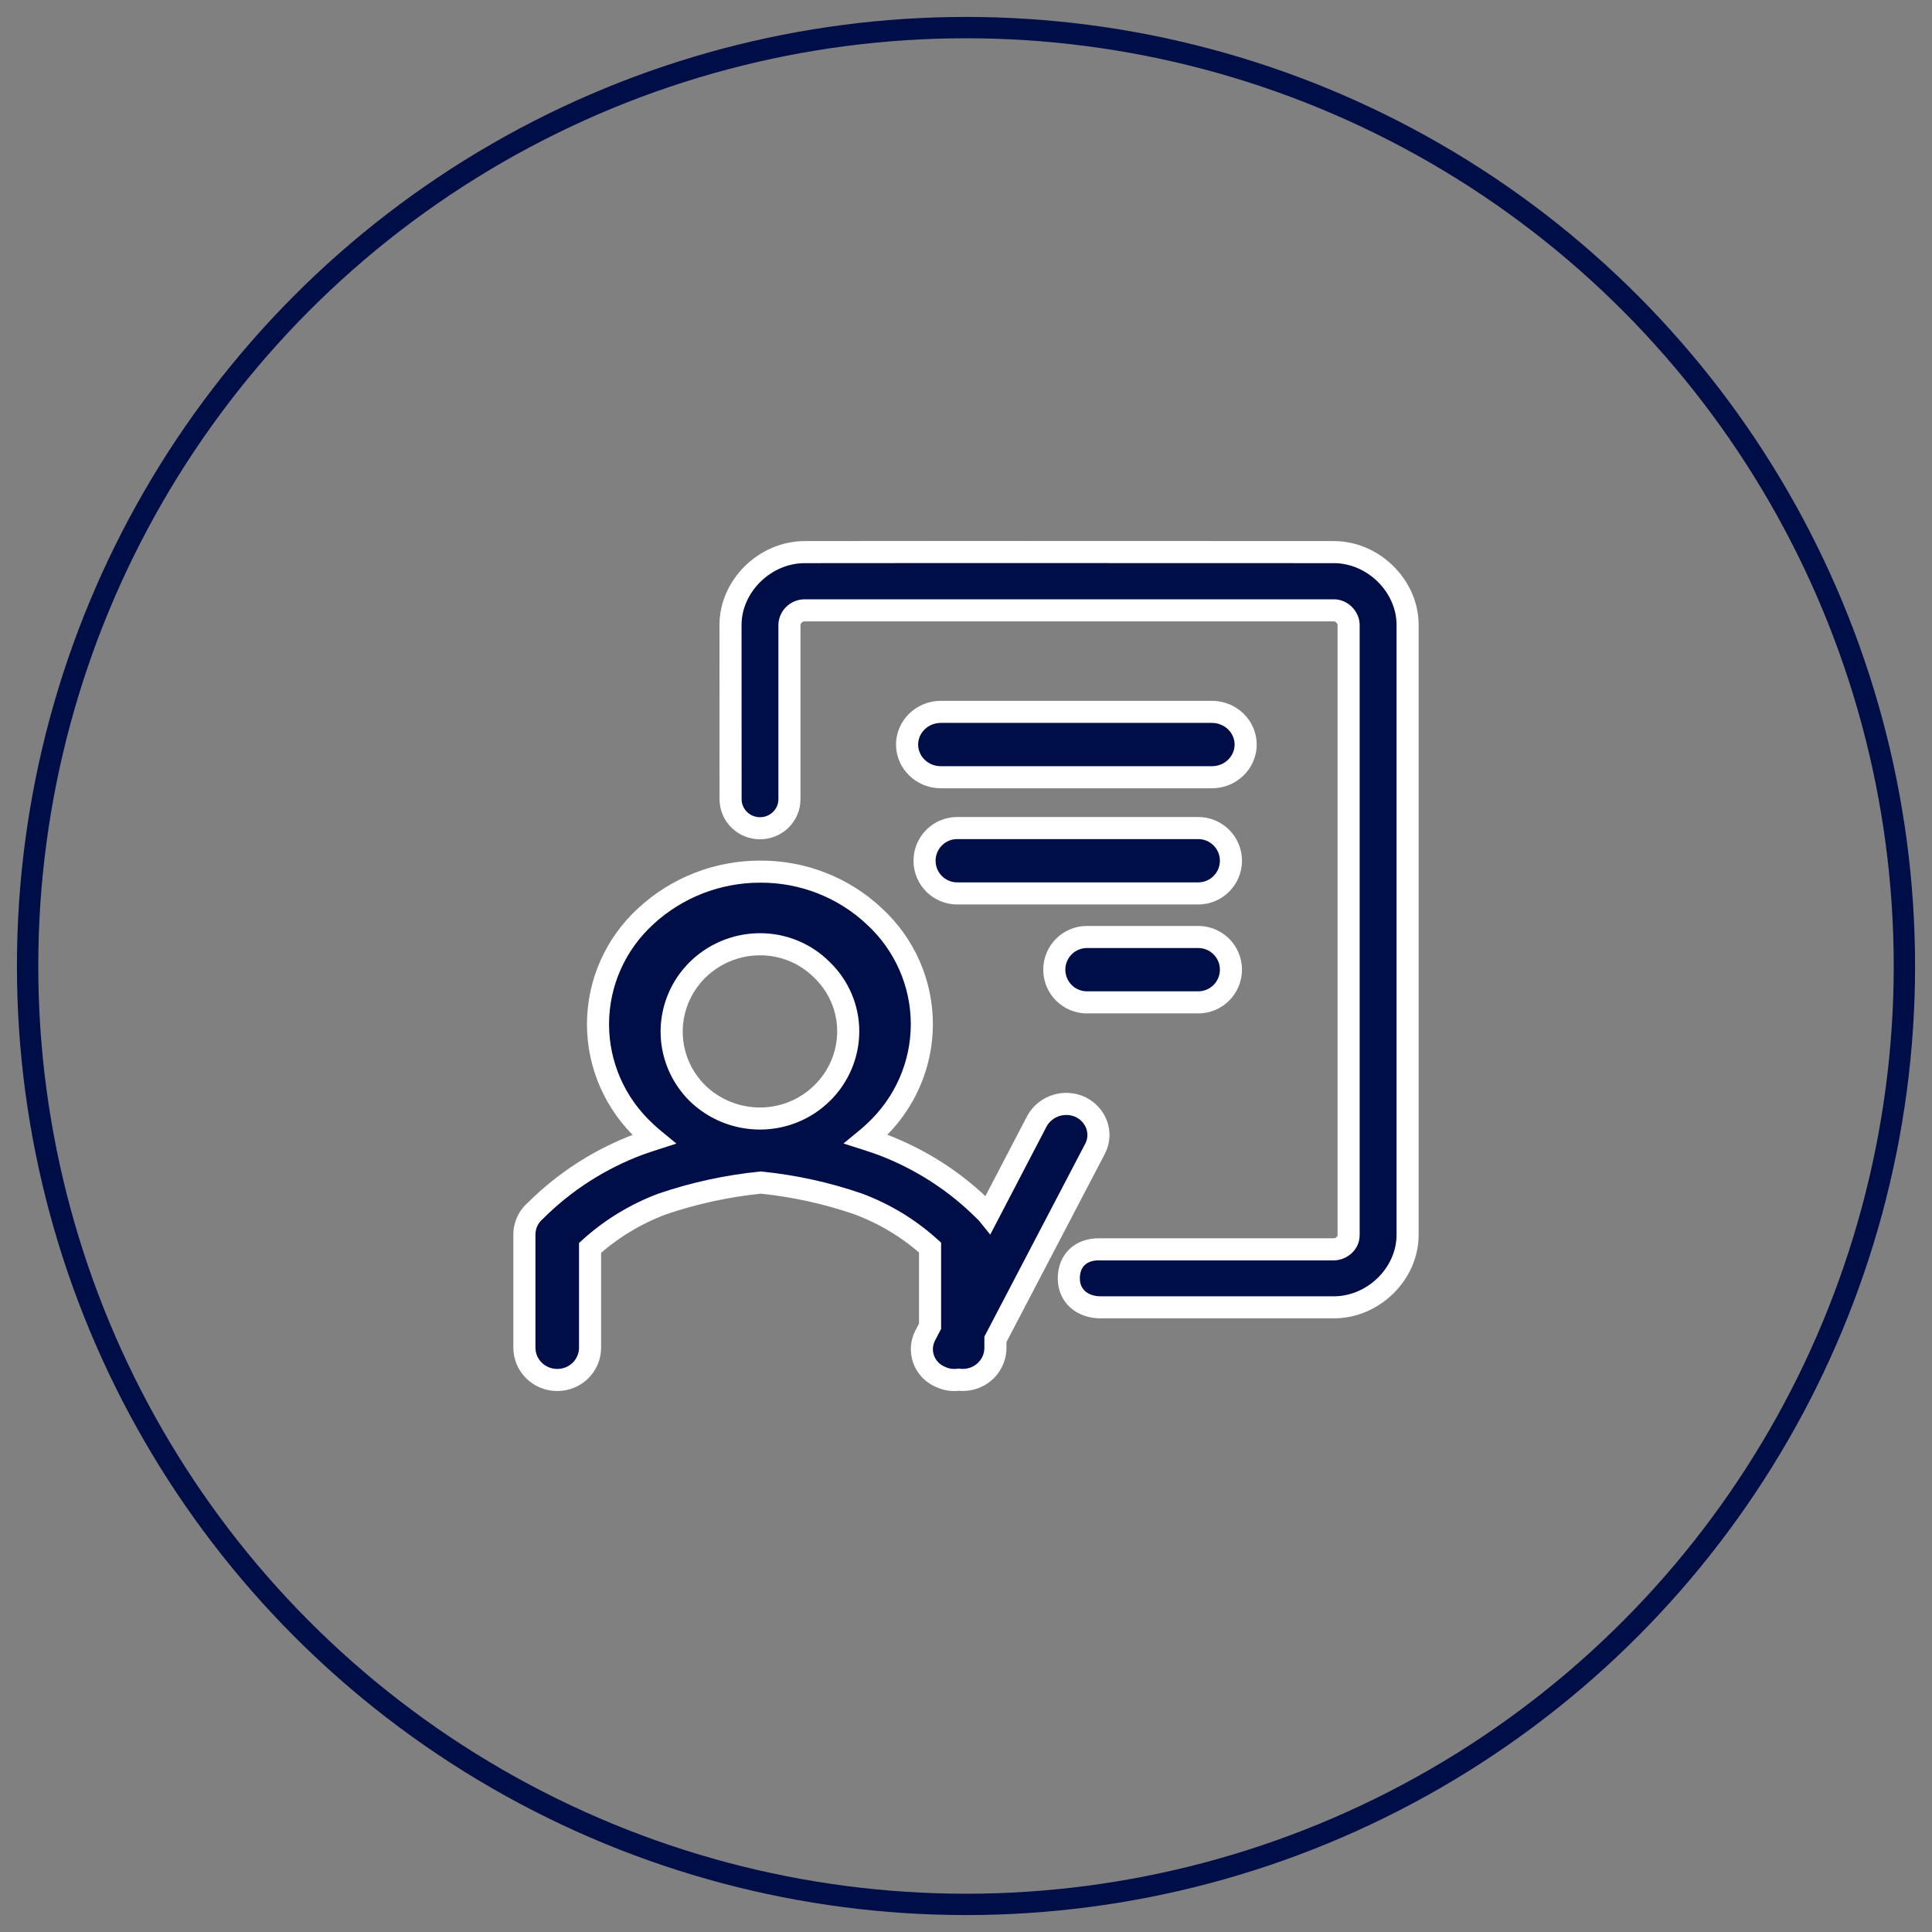 <svg width="70" height="70" viewBox="0 0 70 70" fill="none" xmlns="http://www.w3.org/2000/svg">
<rect x="0" y="0" width="70" height="70" fill="#808080" stroke="none"/>
<circle cx="35" cy="35" r="34" stroke="#000E48" stroke-width="0.773"/>
<path fill-rule="evenodd" clip-rule="evenodd" d="M39.804 45.266H48.332C48.584 45.266 48.863 45.054 48.863 44.747V22.64C48.863 22.386 48.627 22.114 48.33 22.114H29.147C28.853 22.119 28.614 22.35 28.603 22.64V28.957C28.603 29.538 28.125 30.009 27.537 30.009C26.947 30.009 26.47 29.538 26.47 28.957L26.468 22.642C26.468 21.241 27.704 20.011 29.147 20.004C30.109 19.999 36.505 19.999 48.335 20.004C49.775 20.011 51 21.242 51 22.64V44.747C50.996 46.145 49.773 47.36 48.334 47.367H39.881C39.223 47.367 38.725 46.962 38.725 46.322C38.723 45.684 39.145 45.266 39.804 45.266ZM33.4 37.106C33.4 38.587 32.777 40.001 31.68 41.011C31.583 41.102 31.484 41.19 31.382 41.273C31.566 41.332 31.748 41.393 31.929 41.458C33.333 41.984 34.608 42.8 35.662 43.856C35.715 43.902 35.763 43.952 35.806 44.006L37.571 40.618C37.879 40.064 38.569 39.842 39.148 40.111C39.724 40.393 39.961 41.058 39.681 41.611L36.066 48.528V48.809C36.073 49.118 35.955 49.417 35.738 49.64C35.521 49.863 35.223 49.991 34.91 49.997C34.851 49.999 34.793 49.996 34.735 49.989C34.511 50.019 34.278 49.986 34.06 49.881C33.784 49.761 33.569 49.534 33.466 49.253C33.364 48.972 33.383 48.662 33.518 48.395L33.526 48.381L33.698 48.051V45.201C32.939 44.514 32.053 43.977 31.088 43.619C29.95 43.227 28.77 42.968 27.571 42.847L27.567 42.847C26.347 42.969 25.146 43.229 23.988 43.624C23.024 43.987 22.139 44.526 21.379 45.213V48.834C21.378 49.144 21.253 49.441 21.03 49.659C20.807 49.878 20.505 50 20.191 49.999C19.877 50 19.574 49.878 19.351 49.66C19.128 49.441 19.001 49.144 19 48.834V44.736C18.998 44.401 19.145 44.081 19.404 43.863C20.465 42.804 21.744 41.984 23.156 41.458C23.333 41.395 23.51 41.335 23.689 41.278C23.597 41.203 23.508 41.125 23.421 41.044L23.386 41.011C22.287 39.999 21.664 38.581 21.667 37.098C21.67 35.615 22.298 34.2 23.401 33.193C24.522 32.158 25.998 31.582 27.533 31.581C29.076 31.57 30.563 32.151 31.68 33.201C32.777 34.212 33.4 35.626 33.4 37.106ZM24.58 36.164C24.084 37.343 24.355 38.7 25.266 39.606C25.871 40.195 26.685 40.525 27.533 40.526C28.379 40.526 29.19 40.197 29.787 39.606C30.391 39.014 30.731 38.211 30.733 37.373C30.735 36.535 30.394 35.731 29.787 35.145C29.194 34.546 28.381 34.209 27.533 34.212C26.24 34.215 25.075 34.985 24.58 36.164ZM43.909 28.161C44.584 28.161 45.132 27.63 45.132 26.976C45.132 26.323 44.584 25.792 43.909 25.792H34.089C33.413 25.792 32.866 26.323 32.866 26.976C32.866 27.63 33.413 28.161 34.089 28.161H43.909ZM43.416 36.318H39.381C38.729 36.318 38.199 35.787 38.199 35.133C38.199 34.48 38.729 33.949 39.381 33.949H43.416C44.069 33.949 44.599 34.48 44.599 35.133C44.599 35.787 44.069 36.318 43.416 36.318ZM34.68 32.37H43.416C44.069 32.37 44.599 31.84 44.599 31.186C44.599 30.532 44.069 30.002 43.416 30.002H34.68C34.027 30.002 33.498 30.532 33.498 31.186C33.498 31.84 34.027 32.37 34.68 32.37Z" fill="#000E48"/>
<path d="M29.147 22.114V21.714L29.14 21.714L29.147 22.114ZM28.603 22.64L28.203 22.625L28.203 22.633V22.64H28.603ZM26.47 28.957H26.87V28.957L26.47 28.957ZM26.468 22.642H26.068V22.642L26.468 22.642ZM29.147 20.004L29.149 20.404L29.149 20.404L29.147 20.004ZM48.335 20.004L48.337 19.604L48.335 19.604L48.335 20.004ZM51 44.747L51.4 44.748V44.747H51ZM48.334 47.367V47.767L48.335 47.767L48.334 47.367ZM38.725 46.322H39.125L39.125 46.321L38.725 46.322ZM31.68 41.011L31.409 40.716L31.405 40.72L31.68 41.011ZM31.382 41.273L31.128 40.965L30.561 41.431L31.261 41.654L31.382 41.273ZM31.929 41.458L32.069 41.083L32.063 41.081L31.929 41.458ZM35.662 43.856L35.379 44.138L35.389 44.148L35.399 44.157L35.662 43.856ZM35.806 44.006L35.494 44.256L35.878 44.733L36.161 44.19L35.806 44.006ZM37.571 40.618L37.222 40.423L37.217 40.433L37.571 40.618ZM39.148 40.111L39.324 39.752L39.317 39.748L39.148 40.111ZM39.681 41.611L40.036 41.796L40.039 41.791L39.681 41.611ZM36.066 48.528L35.711 48.342L35.666 48.429V48.528H36.066ZM36.066 48.809H35.666L35.666 48.819L36.066 48.809ZM35.738 49.64L35.451 49.361L35.738 49.64ZM34.91 49.997L34.903 49.597L34.897 49.597L34.91 49.997ZM34.735 49.989L34.781 49.592L34.731 49.586L34.682 49.593L34.735 49.989ZM34.06 49.881L34.235 49.521L34.227 49.517L34.22 49.514L34.06 49.881ZM33.466 49.253L33.091 49.39H33.091L33.466 49.253ZM33.518 48.395L33.875 48.577L33.875 48.576L33.518 48.395ZM33.526 48.381L33.171 48.197L33.169 48.2L33.526 48.381ZM33.698 48.051L34.053 48.235L34.098 48.148V48.051H33.698ZM33.698 45.201H34.098V45.024L33.966 44.905L33.698 45.201ZM31.088 43.619L31.227 43.244L31.218 43.241L31.088 43.619ZM27.571 42.847L27.611 42.449L27.565 42.444L27.52 42.45L27.571 42.847ZM27.567 42.847L27.606 43.245L27.618 43.244L27.567 42.847ZM23.988 43.624L23.859 43.245L23.847 43.25L23.988 43.624ZM21.379 45.213L21.11 44.917L20.979 45.036V45.213H21.379ZM21.379 48.834L21.779 48.834V48.834H21.379ZM20.191 49.999L20.193 49.599L20.189 49.599L20.191 49.999ZM19.351 49.66L19.071 49.946H19.071L19.351 49.66ZM19 48.834H18.6L18.6 48.836L19 48.834ZM19 44.736H19.4L19.4 44.734L19 44.736ZM19.404 43.863L19.662 44.168L19.674 44.158L19.686 44.146L19.404 43.863ZM23.156 41.458L23.022 41.081L23.017 41.083L23.156 41.458ZM23.689 41.278L23.811 41.659L24.509 41.435L23.942 40.969L23.689 41.278ZM23.421 41.044L23.148 41.336L23.149 41.337L23.421 41.044ZM23.386 41.011L23.659 40.719L23.657 40.716L23.386 41.011ZM21.667 37.098L21.267 37.097L21.667 37.098ZM23.401 33.193L23.671 33.488L23.673 33.486L23.401 33.193ZM27.533 31.581L27.533 31.981L27.536 31.981L27.533 31.581ZM31.68 33.201L31.406 33.493L31.409 33.496L31.68 33.201ZM25.266 39.606L24.984 39.889L24.987 39.892L25.266 39.606ZM24.58 36.164L24.949 36.319L24.58 36.164ZM27.533 40.526L27.532 40.926H27.533V40.526ZM29.787 39.606L29.507 39.32L29.506 39.321L29.787 39.606ZM30.733 37.373L30.333 37.372V37.372L30.733 37.373ZM29.787 35.145L29.503 35.426L29.509 35.433L29.787 35.145ZM27.533 34.212L27.532 33.812H27.532L27.533 34.212ZM48.332 44.866H39.804V45.666H48.332V44.866ZM48.463 44.747C48.463 44.772 48.453 44.798 48.424 44.825C48.39 44.855 48.351 44.866 48.332 44.866V45.666C48.765 45.666 49.263 45.312 49.263 44.747H48.463ZM48.463 22.64V44.747H49.263V22.64H48.463ZM48.33 22.514C48.353 22.514 48.387 22.525 48.42 22.559C48.456 22.597 48.463 22.633 48.463 22.64H49.263C49.263 22.394 49.152 22.166 48.996 22.004C48.837 21.839 48.604 21.714 48.33 21.714V22.514ZM29.147 22.514H48.33V21.714H29.147V22.514ZM29.003 22.656C29.006 22.582 29.068 22.516 29.154 22.514L29.14 21.714C28.638 21.723 28.223 22.118 28.203 22.625L29.003 22.656ZM29.003 28.957V22.64H28.203V28.957H29.003ZM27.537 30.409C28.341 30.409 29.003 29.764 29.003 28.957H28.203C28.203 29.312 27.91 29.609 27.537 29.609V30.409ZM26.07 28.957C26.07 29.764 26.732 30.409 27.537 30.409V29.609C27.163 29.609 26.87 29.312 26.87 28.957H26.07ZM26.068 22.642L26.07 28.957L26.87 28.957L26.868 22.642L26.068 22.642ZM29.145 19.604C27.488 19.612 26.068 21.014 26.068 22.642H26.868C26.868 21.467 27.919 20.41 29.149 20.404L29.145 19.604ZM48.335 19.604C36.506 19.599 30.108 19.599 29.145 19.604L29.149 20.404C30.109 20.399 36.504 20.399 48.335 20.404L48.335 19.604ZM51.4 22.64C51.4 21.018 49.993 19.612 48.337 19.604L48.333 20.404C49.557 20.41 50.6 21.466 50.6 22.64H51.4ZM51.4 44.747V22.64H50.6V44.747H51.4ZM48.335 47.767C49.989 47.759 51.396 46.372 51.4 44.748L50.6 44.746C50.597 45.918 49.558 46.962 48.331 46.968L48.335 47.767ZM39.881 47.767H48.334V46.968H39.881V47.767ZM38.325 46.322C38.325 46.753 38.496 47.126 38.792 47.386C39.084 47.641 39.471 47.767 39.881 47.767V46.968C39.632 46.968 39.442 46.891 39.32 46.784C39.203 46.681 39.125 46.531 39.125 46.322H38.325ZM39.804 44.866C39.389 44.866 39.011 44.999 38.736 45.269C38.46 45.54 38.324 45.913 38.325 46.323L39.125 46.321C39.124 46.092 39.198 45.937 39.297 45.84C39.397 45.742 39.56 45.666 39.804 45.666V44.866ZM31.951 41.305C33.13 40.22 33.8 38.699 33.8 37.106H33C33 38.474 32.424 39.781 31.409 40.716L31.951 41.305ZM31.637 41.582C31.745 41.493 31.852 41.399 31.955 41.301L31.405 40.72C31.315 40.805 31.223 40.887 31.128 40.965L31.637 41.582ZM32.063 41.081C31.878 41.015 31.691 40.952 31.504 40.892L31.261 41.654C31.44 41.712 31.618 41.772 31.795 41.835L32.063 41.081ZM35.945 43.573C34.85 42.476 33.526 41.629 32.069 41.083L31.789 41.833C33.14 42.339 34.366 43.124 35.379 44.138L35.945 43.573ZM36.118 43.755C36.06 43.683 35.996 43.616 35.926 43.555L35.399 44.157C35.434 44.187 35.466 44.221 35.494 44.256L36.118 43.755ZM37.217 40.433L35.451 43.821L36.161 44.19L37.926 40.803L37.217 40.433ZM39.317 39.748C38.55 39.392 37.632 39.684 37.222 40.423L37.921 40.812C38.125 40.444 38.589 40.292 38.98 40.474L39.317 39.748ZM40.039 41.791C40.424 41.027 40.088 40.126 39.324 39.752L38.972 40.47C39.361 40.66 39.497 41.089 39.325 41.43L40.039 41.791ZM36.42 48.713L40.036 41.796L39.327 41.425L35.711 48.342L36.42 48.713ZM36.466 48.809V48.528H35.666V48.809H36.466ZM36.025 49.919C36.316 49.62 36.475 49.217 36.466 48.8L35.666 48.819C35.67 49.019 35.594 49.215 35.451 49.361L36.025 49.919ZM34.917 50.397C35.335 50.389 35.734 50.218 36.025 49.919L35.451 49.361C35.309 49.508 35.111 49.593 34.903 49.597L34.917 50.397ZM34.688 50.387C34.766 50.396 34.844 50.399 34.923 50.397L34.897 49.597C34.858 49.598 34.819 49.597 34.781 49.592L34.688 50.387ZM33.886 50.241C34.176 50.381 34.489 50.426 34.788 50.386L34.682 49.593C34.534 49.613 34.379 49.591 34.235 49.521L33.886 50.241ZM33.091 49.39C33.231 49.775 33.525 50.085 33.901 50.248L34.22 49.514C34.042 49.437 33.907 49.293 33.842 49.116L33.091 49.39ZM33.162 48.214C32.976 48.58 32.95 49.005 33.091 49.39L33.842 49.116C33.778 48.939 33.789 48.745 33.875 48.577L33.162 48.214ZM33.169 48.2L33.161 48.215L33.875 48.576L33.882 48.562L33.169 48.2ZM33.343 47.866L33.171 48.197L33.88 48.566L34.053 48.235L33.343 47.866ZM33.298 45.201V48.051H34.098V45.201H33.298ZM30.949 43.994C31.866 44.334 32.708 44.844 33.429 45.498L33.966 44.905C33.169 44.183 32.239 43.619 31.227 43.244L30.949 43.994ZM27.531 43.245C28.699 43.363 29.849 43.615 30.958 43.997L31.218 43.241C30.051 42.839 28.841 42.573 27.611 42.449L27.531 43.245ZM27.618 43.244L27.622 43.243L27.52 42.45L27.515 42.45L27.618 43.244ZM24.117 44.003C25.247 43.618 26.417 43.364 27.606 43.245L27.527 42.449C26.277 42.574 25.046 42.841 23.859 43.246L24.117 44.003ZM21.647 45.51C22.37 44.856 23.212 44.344 24.129 43.999L23.847 43.25C22.837 43.63 21.908 44.196 21.11 44.917L21.647 45.51ZM21.779 48.834V45.213H20.979V48.834H21.779ZM21.31 49.945C21.609 49.652 21.778 49.252 21.779 48.834L20.979 48.833C20.978 49.035 20.896 49.23 20.75 49.374L21.31 49.945ZM20.189 50.399C20.608 50.401 21.011 50.238 21.31 49.945L20.75 49.374C20.603 49.518 20.402 49.599 20.193 49.599L20.189 50.399ZM19.071 49.946C19.37 50.238 19.774 50.401 20.193 50.399L20.189 49.599C19.979 49.599 19.778 49.518 19.631 49.374L19.071 49.946ZM18.6 48.836C18.602 49.254 18.772 49.653 19.071 49.946L19.631 49.374C19.483 49.23 19.401 49.035 19.4 48.832L18.6 48.836ZM18.6 44.736V48.834H19.4V44.736H18.6ZM19.145 43.557C18.797 43.852 18.597 44.284 18.6 44.739L19.4 44.734C19.398 44.518 19.493 44.311 19.662 44.168L19.145 43.557ZM23.017 41.083C21.552 41.629 20.223 42.48 19.121 43.58L19.686 44.146C20.706 43.128 21.938 42.339 23.296 41.833L23.017 41.083ZM23.566 40.897C23.384 40.955 23.202 41.017 23.022 41.081L23.291 41.835C23.463 41.773 23.636 41.715 23.811 41.659L23.566 40.897ZM23.149 41.337C23.242 41.423 23.337 41.507 23.434 41.587L23.942 40.969C23.858 40.899 23.775 40.827 23.694 40.751L23.149 41.337ZM23.112 41.303L23.148 41.336L23.695 40.752L23.659 40.719L23.112 41.303ZM21.267 37.097C21.264 38.694 21.934 40.218 23.115 41.305L23.657 40.716C22.639 39.78 22.064 38.469 22.067 37.099L21.267 37.097ZM23.132 32.897C21.947 33.98 21.27 35.501 21.267 37.097L22.067 37.099C22.07 35.729 22.65 34.42 23.671 33.488L23.132 32.897ZM27.532 31.181C25.898 31.182 24.325 31.796 23.13 32.899L23.673 33.486C24.719 32.521 26.099 31.982 27.533 31.981L27.532 31.181ZM31.954 32.91C30.762 31.789 29.175 31.169 27.53 31.181L27.536 31.981C28.977 31.971 30.364 32.513 31.406 33.493L31.954 32.91ZM33.8 37.106C33.8 35.513 33.13 33.992 31.951 32.907L31.409 33.496C32.424 34.431 33 35.738 33 37.106H33.8ZM25.548 39.322C24.752 38.531 24.517 37.347 24.949 36.319L24.211 36.009C23.652 37.339 23.958 38.87 24.984 39.889L25.548 39.322ZM27.534 40.127C26.789 40.125 26.075 39.835 25.546 39.319L24.987 39.892C25.667 40.555 26.581 40.925 27.532 40.926L27.534 40.127ZM29.506 39.321C28.984 39.837 28.275 40.127 27.533 40.127V40.926C28.483 40.926 29.395 40.556 30.068 39.89L29.506 39.321ZM30.333 37.372C30.331 38.102 30.035 38.803 29.507 39.32L30.067 39.892C30.747 39.226 31.131 38.32 31.133 37.373L30.333 37.372ZM29.509 35.433C30.038 35.944 30.334 36.643 30.333 37.372L31.133 37.374C31.135 36.426 30.749 35.519 30.065 34.857L29.509 35.433ZM27.534 34.612C28.276 34.61 28.986 34.904 29.503 35.426L30.071 34.864C29.403 34.188 28.486 33.809 27.532 33.812L27.534 34.612ZM24.949 36.319C25.381 35.291 26.399 34.615 27.534 34.612L27.532 33.812C26.08 33.816 24.77 34.68 24.211 36.009L24.949 36.319ZM44.732 26.976C44.732 27.397 44.376 27.761 43.909 27.761V28.561C44.793 28.561 45.532 27.863 45.532 26.976H44.732ZM43.909 26.192C44.376 26.192 44.732 26.556 44.732 26.976H45.532C45.532 26.09 44.793 25.392 43.909 25.392V26.192ZM34.089 26.192H43.909V25.392H34.089V26.192ZM33.266 26.976C33.266 26.556 33.622 26.192 34.089 26.192V25.392C33.205 25.392 32.466 26.09 32.466 26.976H33.266ZM34.089 27.761C33.622 27.761 33.266 27.397 33.266 26.976H32.466C32.466 27.863 33.205 28.561 34.089 28.561V27.761ZM43.909 27.761H34.089V28.561H43.909V27.761ZM39.381 36.718H43.416V35.917H39.381V36.718ZM37.799 35.133C37.799 36.007 38.507 36.718 39.381 36.718V35.917C38.95 35.917 38.599 35.567 38.599 35.133H37.799ZM39.381 33.549C38.507 33.549 37.799 34.259 37.799 35.133H38.599C38.599 34.7 38.95 34.349 39.381 34.349V33.549ZM43.416 33.549H39.381V34.349H43.416V33.549ZM44.999 35.133C44.999 34.259 44.29 33.549 43.416 33.549V34.349C43.847 34.349 44.199 34.7 44.199 35.133H44.999ZM43.416 36.718C44.29 36.718 44.999 36.007 44.999 35.133H44.199C44.199 35.567 43.847 35.917 43.416 35.917V36.718ZM43.416 31.97H34.68V32.77H43.416V31.97ZM44.199 31.186C44.199 31.619 43.847 31.97 43.416 31.97V32.77C44.29 32.77 44.999 32.06 44.999 31.186H44.199ZM43.416 30.402C43.847 30.402 44.199 30.753 44.199 31.186H44.999C44.999 30.312 44.29 29.602 43.416 29.602V30.402ZM34.68 30.402H43.416V29.602H34.68V30.402ZM33.898 31.186C33.898 30.753 34.249 30.402 34.68 30.402V29.602C33.806 29.602 33.098 30.312 33.098 31.186H33.898ZM34.68 31.97C34.249 31.97 33.898 31.619 33.898 31.186H33.098C33.098 32.06 33.806 32.77 34.68 32.77V31.97Z" fill="white"/>
</svg>
